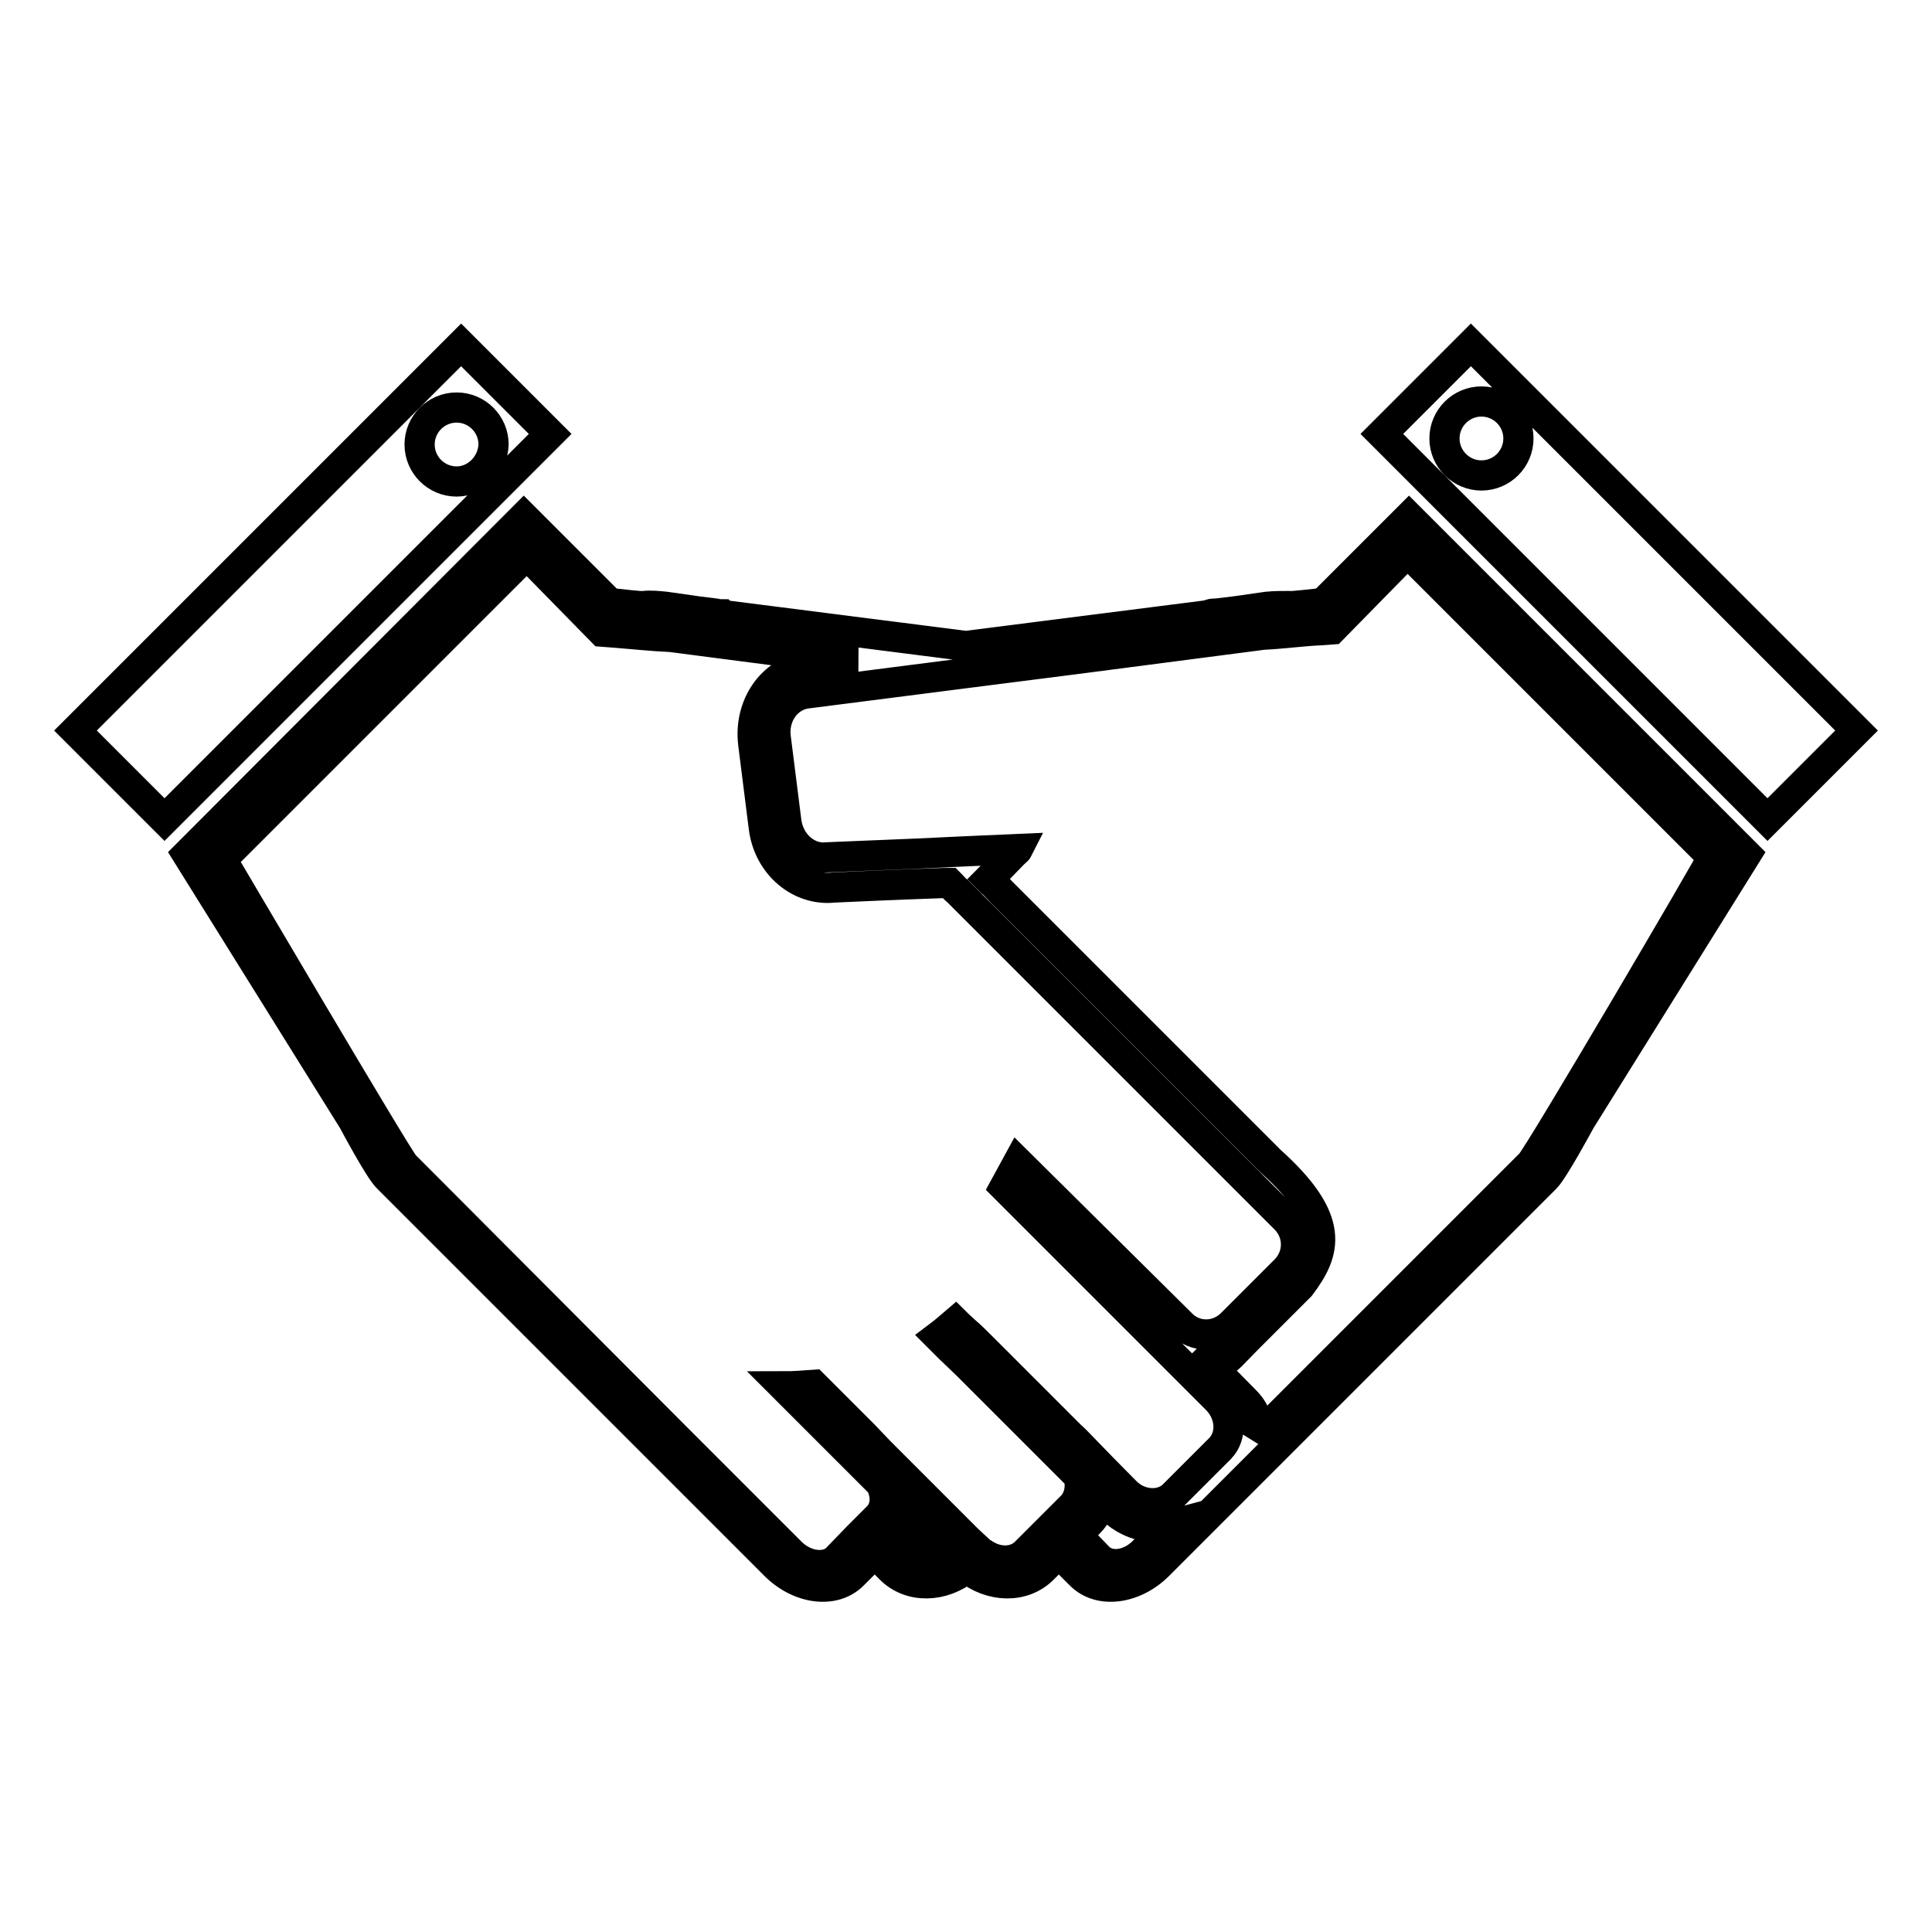 <?xml version="1.0" encoding="utf-8"?>
<!-- Svg Vector Icons : http://www.onlinewebfonts.com/icon -->
<!DOCTYPE svg PUBLIC "-//W3C//DTD SVG 1.1//EN" "http://www.w3.org/Graphics/SVG/1.1/DTD/svg11.dtd">
<svg version="1.1" xmlns="http://www.w3.org/2000/svg" xmlns:xlink="http://www.w3.org/1999/xlink" x="0px" y="0px" viewBox="0 0 256 256" enable-background="new 0 0 256 256" xml:space="preserve">
<g><g><path stroke-width="4" fill-opacity="0" stroke="#000000"  d="M175.3,79.9c-1.1,0.1-4.2,0.5-4.5,0.4c-1,0-1.9,0-2.9,0.1l-4.2,0.6l-2.5,0.3c-0.3,0-0.6,0-0.9,0.1l-0.1,0.1L128,85.6l-32.2-4.1l-0.1-0.1c-0.3,0-0.6,0-0.9-0.1L92.4,81l-4.2-0.6c-1-0.1-2-0.2-2.9-0.1c-0.3,0.1-3.5-0.3-4.5-0.4L69.4,68.5l-44.6,44.7l22,35.3c0,0,3.5,6.6,4.6,7.6l51.3,51.3c3.2,3.2,7.8,3.8,10.3,1.3l2.9-2.9l2.1,2.1c2.6,2.6,6.9,2.5,10.1-0.1c3.2,2.6,7.5,2.7,10.1,0.1l2.1-2.1l2.9,2.9c2.5,2.5,7.1,1.9,10.3-1.3l51.3-51.3c1.1-1.1,4.6-7.6,4.6-7.6l22-35.3l-44.7-44.7L175.3,79.9z M120.3,205.6l-2.1-2.1l0.2-0.2c0.9-0.9,1.4-2,1.5-3.3l5.9,5.9C124,207,121.8,207,120.3,205.6z M151.5,205.6c-1.9,1.9-4.6,2.2-6,0.7l-2.8-2.9l1.6-1.6c0.9-0.9,1.4-2,1.7-3.2l1.1,1.1c2.2,2.3,5.3,3.1,7.9,2.4L151.5,205.6z M161.7,191.9l-6.2,6.2c-1.6,1.6-4.5,1.4-6.3-0.4c0,0-2.3-2.3-5.3-5.4c-0.7-0.7-1.3-1.4-2.1-2.1c-3.9-3.9-8.5-8.5-11.6-11.6c-0.9-0.9-1.6-1.6-2.2-2.1c-0.9-0.8-1.4-1.3-1.4-1.3c-0.7,0.6-1.5,1.3-2.3,1.9l1.6,1.6l2.2,2.1l11.6,11.6l2.1,2.1l1.1,1.1c0.4,1.4,0.1,3-0.9,4l-1.6,1.6l-2.4,2.4l-2.1,2.1c-1.4,1.4-3.7,1.4-5.5,0.2c-0.3-0.2-0.6-0.3-0.8-0.6l-1.4-1.3l-10.9-10.9l-0.7-0.7l-2.1-2.2l-6.7-6.7c-1.3,0.1-2.6,0.2-4,0.2l8.7,8.7l2.1,2.1l2.1,2.1c0.8,1.6,0.7,3.3-0.4,4.4l-0.2,0.2l-2.4,2.4l-2.8,2.9c-1.4,1.4-4.1,1.1-6-0.7l-3.5-3.5l-11.4-11.4l-36.4-36.5c-0.9-0.9-24.2-40.5-24.2-40.5l40.4-40.4l10,10.2l1.3,0.1c2.6,0.2,5.4,0.5,7.8,0.6l24.6,3.2l-6.7,0.8c-4.5,0.6-7.6,5.1-7,10.1l1.4,11.1c0.6,5,4.8,8.5,9.3,8c0,0,8.6-0.4,14.7-0.6c0.2,0,0.4,0,0.6,0c0.5,0.5,0.8,0.9,1,1l1.7,1.7l41.8,41.8c1.9,1.9,1.9,4.9,0,6.8l-7.1,7.1c-1.9,1.9-4.9,1.9-6.7,0L134.9,154c-0.6,1.1-1.2,2.2-1.8,3.3l28.2,28.2C163.1,187.4,163.3,190.2,161.7,191.9z M202.8,154.2l-36.4,36.4c0.5-1.5,0.3-3.3-1.4-5c-0.5-0.5-6.6-6.7-6.6-6.7c3.2,3.2,3.6,1.8,6.8-1.4l7.1-7.1c3.4-4.5,4.8-8.7-4-16.6l-35.6-35.6c-0.6-0.6-1-1.1-1.4-1.4c-0.1-0.1-0.2-0.2-0.3-0.3c1.1-1.1,2.4-2.5,3.3-3.4c0.2-0.2,0.5-0.4,0.6-0.6l-6.9,0.3l-6.3,0.3l-12.1,0.5c-2.6,0.3-5-1.8-5.4-4.7l-1.4-11.1c-0.4-2.9,1.4-5.5,4-5.9l21.1-2.7l14.9-1.9l24.6-3.2c2.4-0.1,5.2-0.5,7.8-0.6l1.3-0.1l10-10.2l40.4,40.4C227,113.8,203.8,153.3,202.8,154.2z"/><path stroke-width="4" fill-opacity="0" stroke="#000000"  d="M61.1,45.7L10,96.8l11.8,11.8l51.1-51.1L61.1,45.7z M60.5,63.8c-2.7,0-4.9-2.2-4.9-4.9c0-2.7,2.2-4.9,4.9-4.9c2.7,0,4.9,2.2,4.9,4.9C65.3,61.6,63.1,63.8,60.5,63.8z"/><path stroke-width="4" fill-opacity="0" stroke="#000000"  d="M194.9,45.7l-11.8,11.8l51.1,51.1L246,96.8L194.9,45.7z M196.3,63c-2.7,0-4.9-2.2-4.9-4.9c0-2.7,2.2-4.9,4.9-4.9s4.9,2.2,4.9,4.9C201.2,60.8,199,63,196.3,63z"/></g></g>
</svg>
